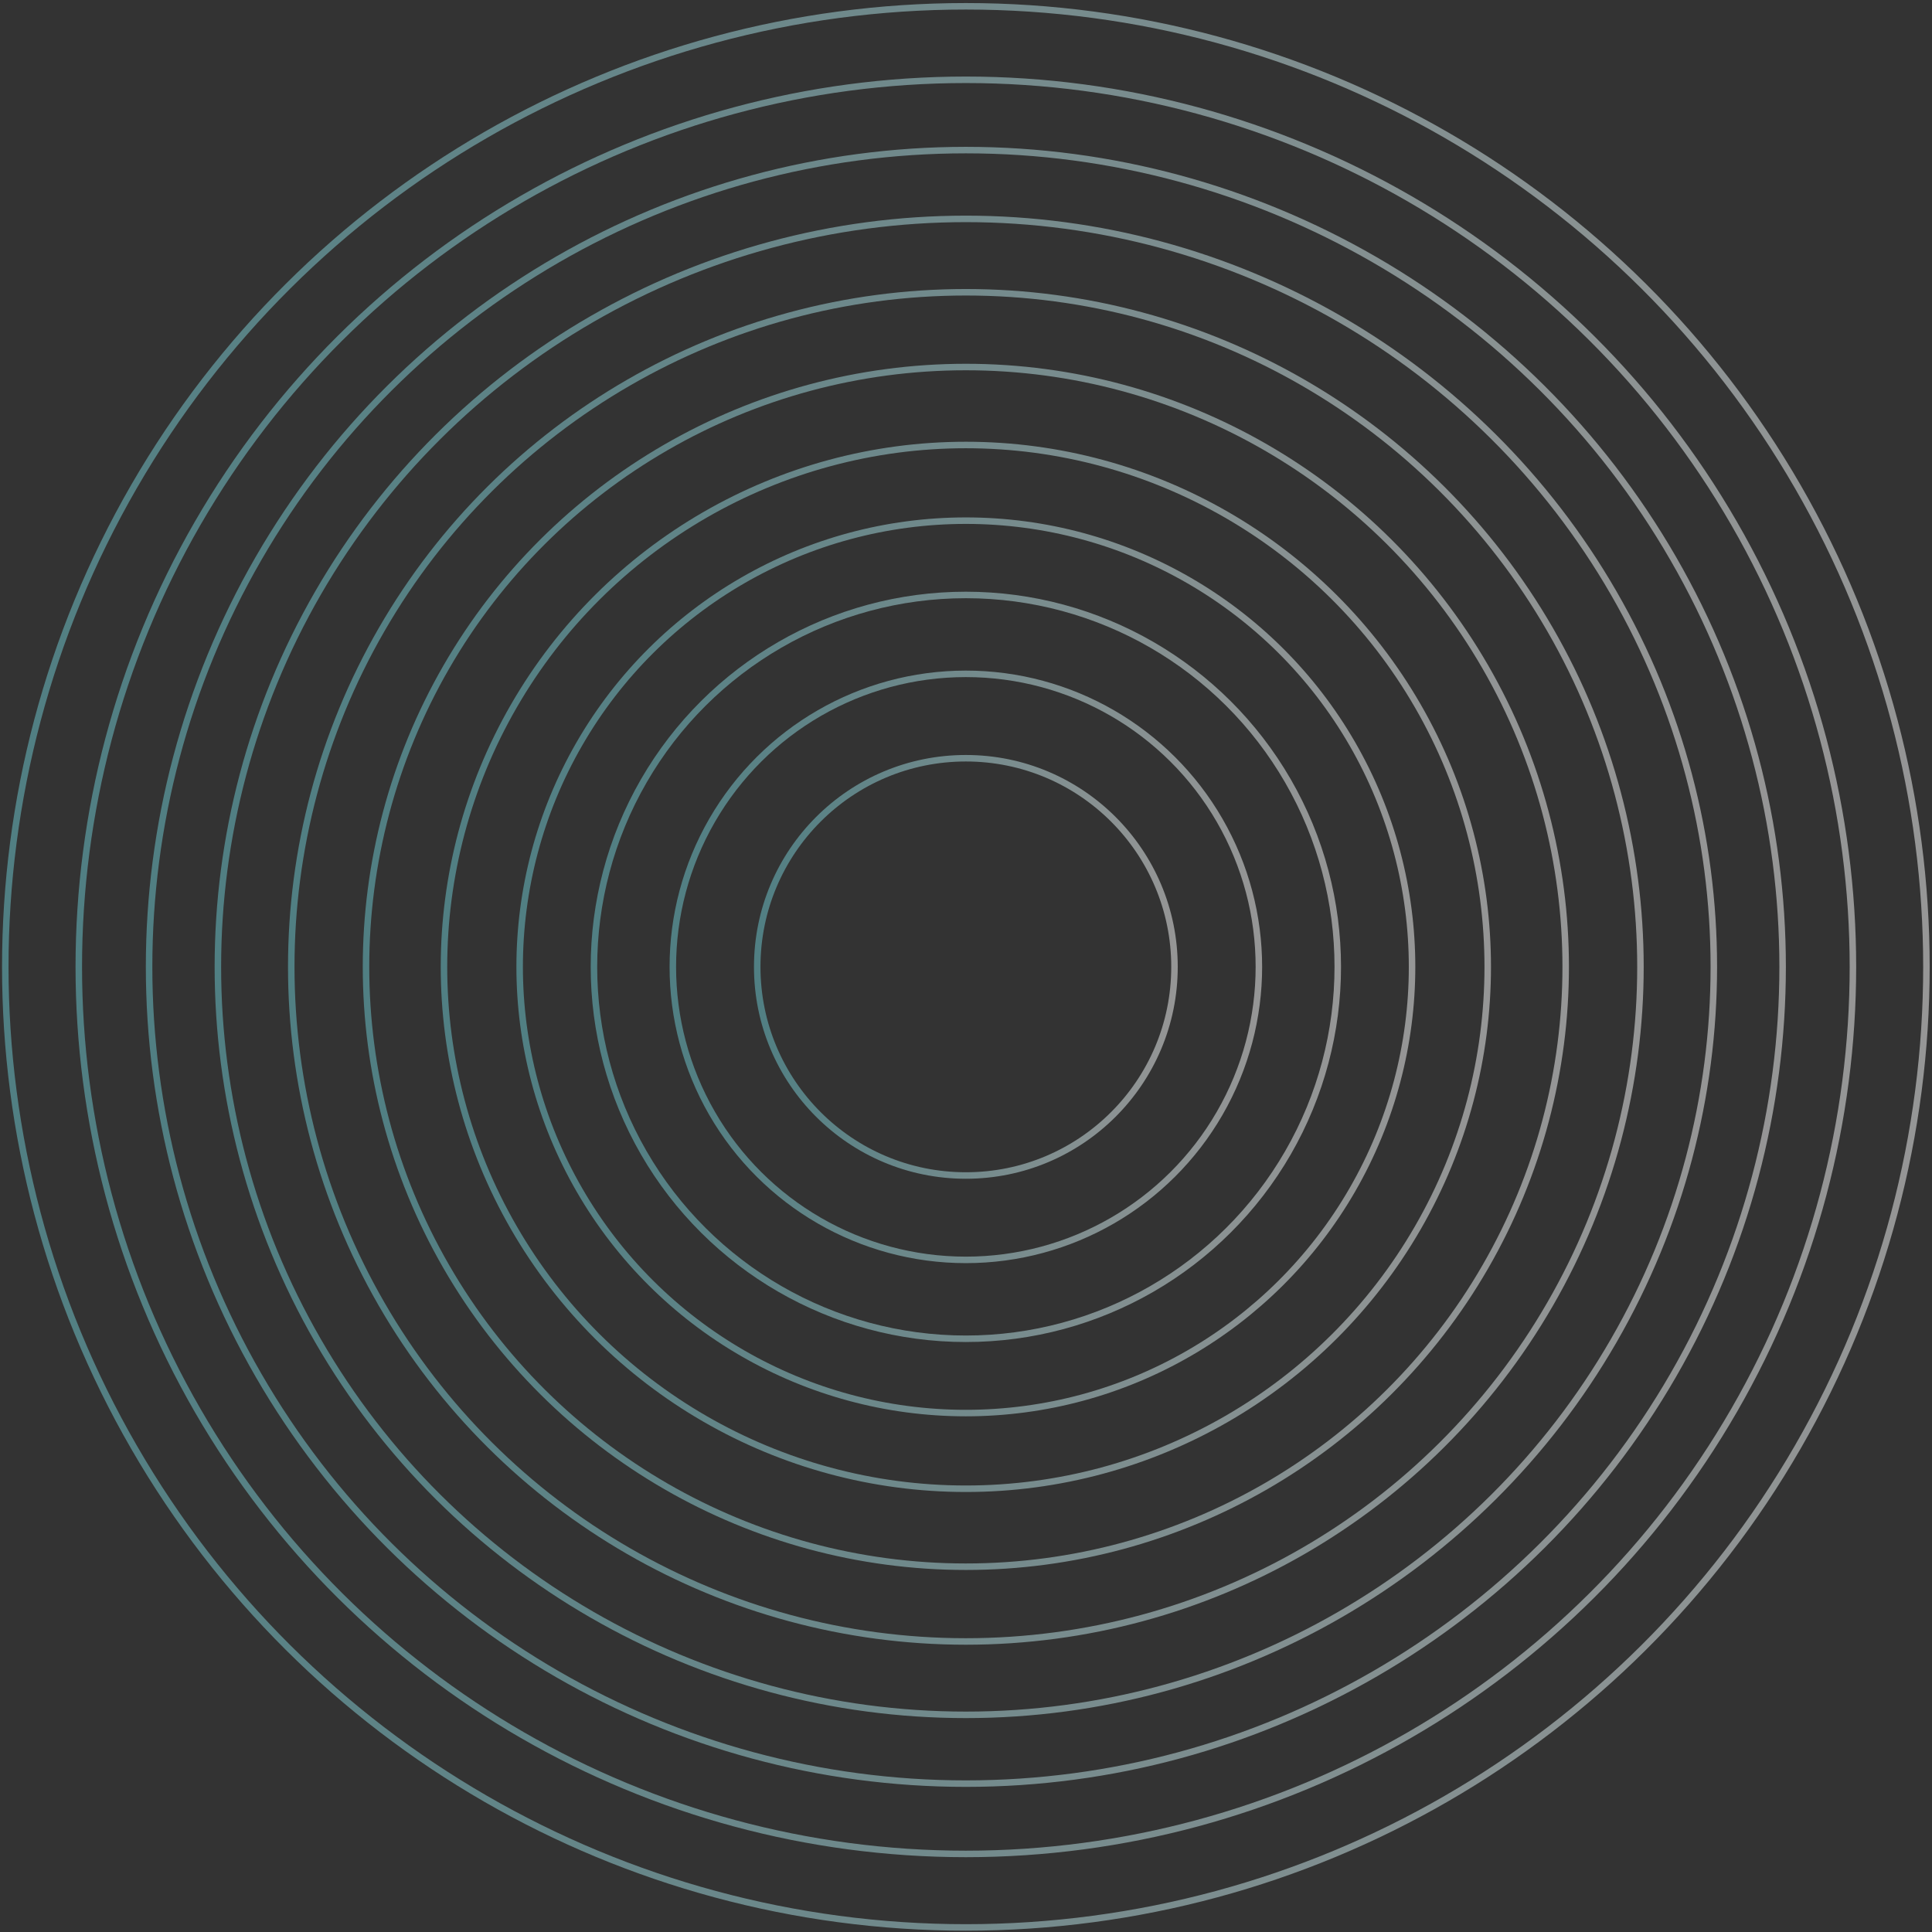 <svg width="595" height="595" viewBox="0 0 595 595" fill="none" xmlns="http://www.w3.org/2000/svg">
<rect x="0" y="0" width="595" height="595" fill="#333333" stroke="none"/>
<g opacity="0.5">
<circle cx="297.456" cy="297.767" r="64.254" transform="rotate(-90 297.456 297.767)" stroke="url(#paint0_linear)" stroke-width="2"/>
<circle cx="297.455" cy="297.767" r="160.723" transform="rotate(-90 297.455 297.767)" stroke="url(#paint1_linear)" stroke-width="2"/>
<circle cx="297.455" cy="297.767" r="184.734" transform="rotate(-90 297.455 297.767)" stroke="url(#paint2_linear)" stroke-width="2"/>
<circle cx="297.456" cy="297.767" r="207.757" transform="rotate(-90 297.456 297.767)" stroke="url(#paint3_linear)" stroke-width="2"/>
<circle cx="297.455" cy="297.767" r="230.355" transform="rotate(-90 297.455 297.767)" stroke="url(#paint4_linear)" stroke-width="2"/>
<circle cx="297.456" cy="297.766" r="251.542" transform="rotate(-90 297.456 297.766)" stroke="url(#paint5_linear)" stroke-width="2"/>
<circle cx="297.456" cy="297.766" r="273.191" transform="rotate(-90 297.456 297.766)" stroke="url(#paint6_linear)" stroke-width="2"/>
<circle cx="297.456" cy="297.767" r="295.828" transform="rotate(-90 297.456 297.767)" stroke="url(#paint7_linear)" stroke-width="2"/>
<circle cx="297.456" cy="297.766" r="90.243" transform="rotate(-90 297.456 297.766)" stroke="url(#paint8_linear)" stroke-width="2"/>
<circle cx="297.456" cy="297.766" r="114.537" transform="rotate(-90 297.456 297.766)" stroke="url(#paint9_linear)" stroke-width="2"/>
<circle cx="297.456" cy="297.766" r="137.418" transform="rotate(-90 297.456 297.766)" stroke="url(#paint10_linear)" stroke-width="2"/>
</g>
<defs>
<linearGradient id="paint0_linear" x1="297.456" y1="232.513" x2="297.456" y2="363.021" gradientUnits="userSpaceOnUse">
<stop stop-color="#6ECBD3"/>
<stop offset="1" stop-color="#F9F9F9"/>
</linearGradient>
<linearGradient id="paint1_linear" x1="297.455" y1="136.044" x2="297.455" y2="459.489" gradientUnits="userSpaceOnUse">
<stop stop-color="#6ECBD3"/>
<stop offset="1" stop-color="#F9F9F9"/>
</linearGradient>
<linearGradient id="paint2_linear" x1="297.455" y1="112.033" x2="297.455" y2="483.501" gradientUnits="userSpaceOnUse">
<stop stop-color="#6ECBD3"/>
<stop offset="1" stop-color="#F9F9F9"/>
</linearGradient>
<linearGradient id="paint3_linear" x1="297.456" y1="89.01" x2="297.456" y2="506.523" gradientUnits="userSpaceOnUse">
<stop stop-color="#6ECBD3"/>
<stop offset="1" stop-color="#F9F9F9"/>
</linearGradient>
<linearGradient id="paint4_linear" x1="297.455" y1="66.412" x2="297.455" y2="529.122" gradientUnits="userSpaceOnUse">
<stop stop-color="#6ECBD3"/>
<stop offset="1" stop-color="#F9F9F9"/>
</linearGradient>
<linearGradient id="paint5_linear" x1="297.456" y1="45.225" x2="297.456" y2="550.308" gradientUnits="userSpaceOnUse">
<stop stop-color="#6ECBD3"/>
<stop offset="1" stop-color="#F9F9F9"/>
</linearGradient>
<linearGradient id="paint6_linear" x1="297.456" y1="23.575" x2="297.456" y2="571.958" gradientUnits="userSpaceOnUse">
<stop stop-color="#6ECBD3"/>
<stop offset="1" stop-color="#F9F9F9"/>
</linearGradient>
<linearGradient id="paint7_linear" x1="297.456" y1="0.939" x2="297.456" y2="594.595" gradientUnits="userSpaceOnUse">
<stop stop-color="#6ECBD3"/>
<stop offset="1" stop-color="#F9F9F9"/>
</linearGradient>
<linearGradient id="paint8_linear" x1="297.456" y1="206.524" x2="297.456" y2="389.009" gradientUnits="userSpaceOnUse">
<stop stop-color="#6ECBD3"/>
<stop offset="1" stop-color="#F9F9F9"/>
</linearGradient>
<linearGradient id="paint9_linear" x1="297.456" y1="182.23" x2="297.456" y2="413.303" gradientUnits="userSpaceOnUse">
<stop stop-color="#6ECBD3"/>
<stop offset="1" stop-color="#F9F9F9"/>
</linearGradient>
<linearGradient id="paint10_linear" x1="297.456" y1="159.348" x2="297.456" y2="436.184" gradientUnits="userSpaceOnUse">
<stop stop-color="#6ECBD3"/>
<stop offset="1" stop-color="#F9F9F9"/>
</linearGradient>
</defs>
</svg>
